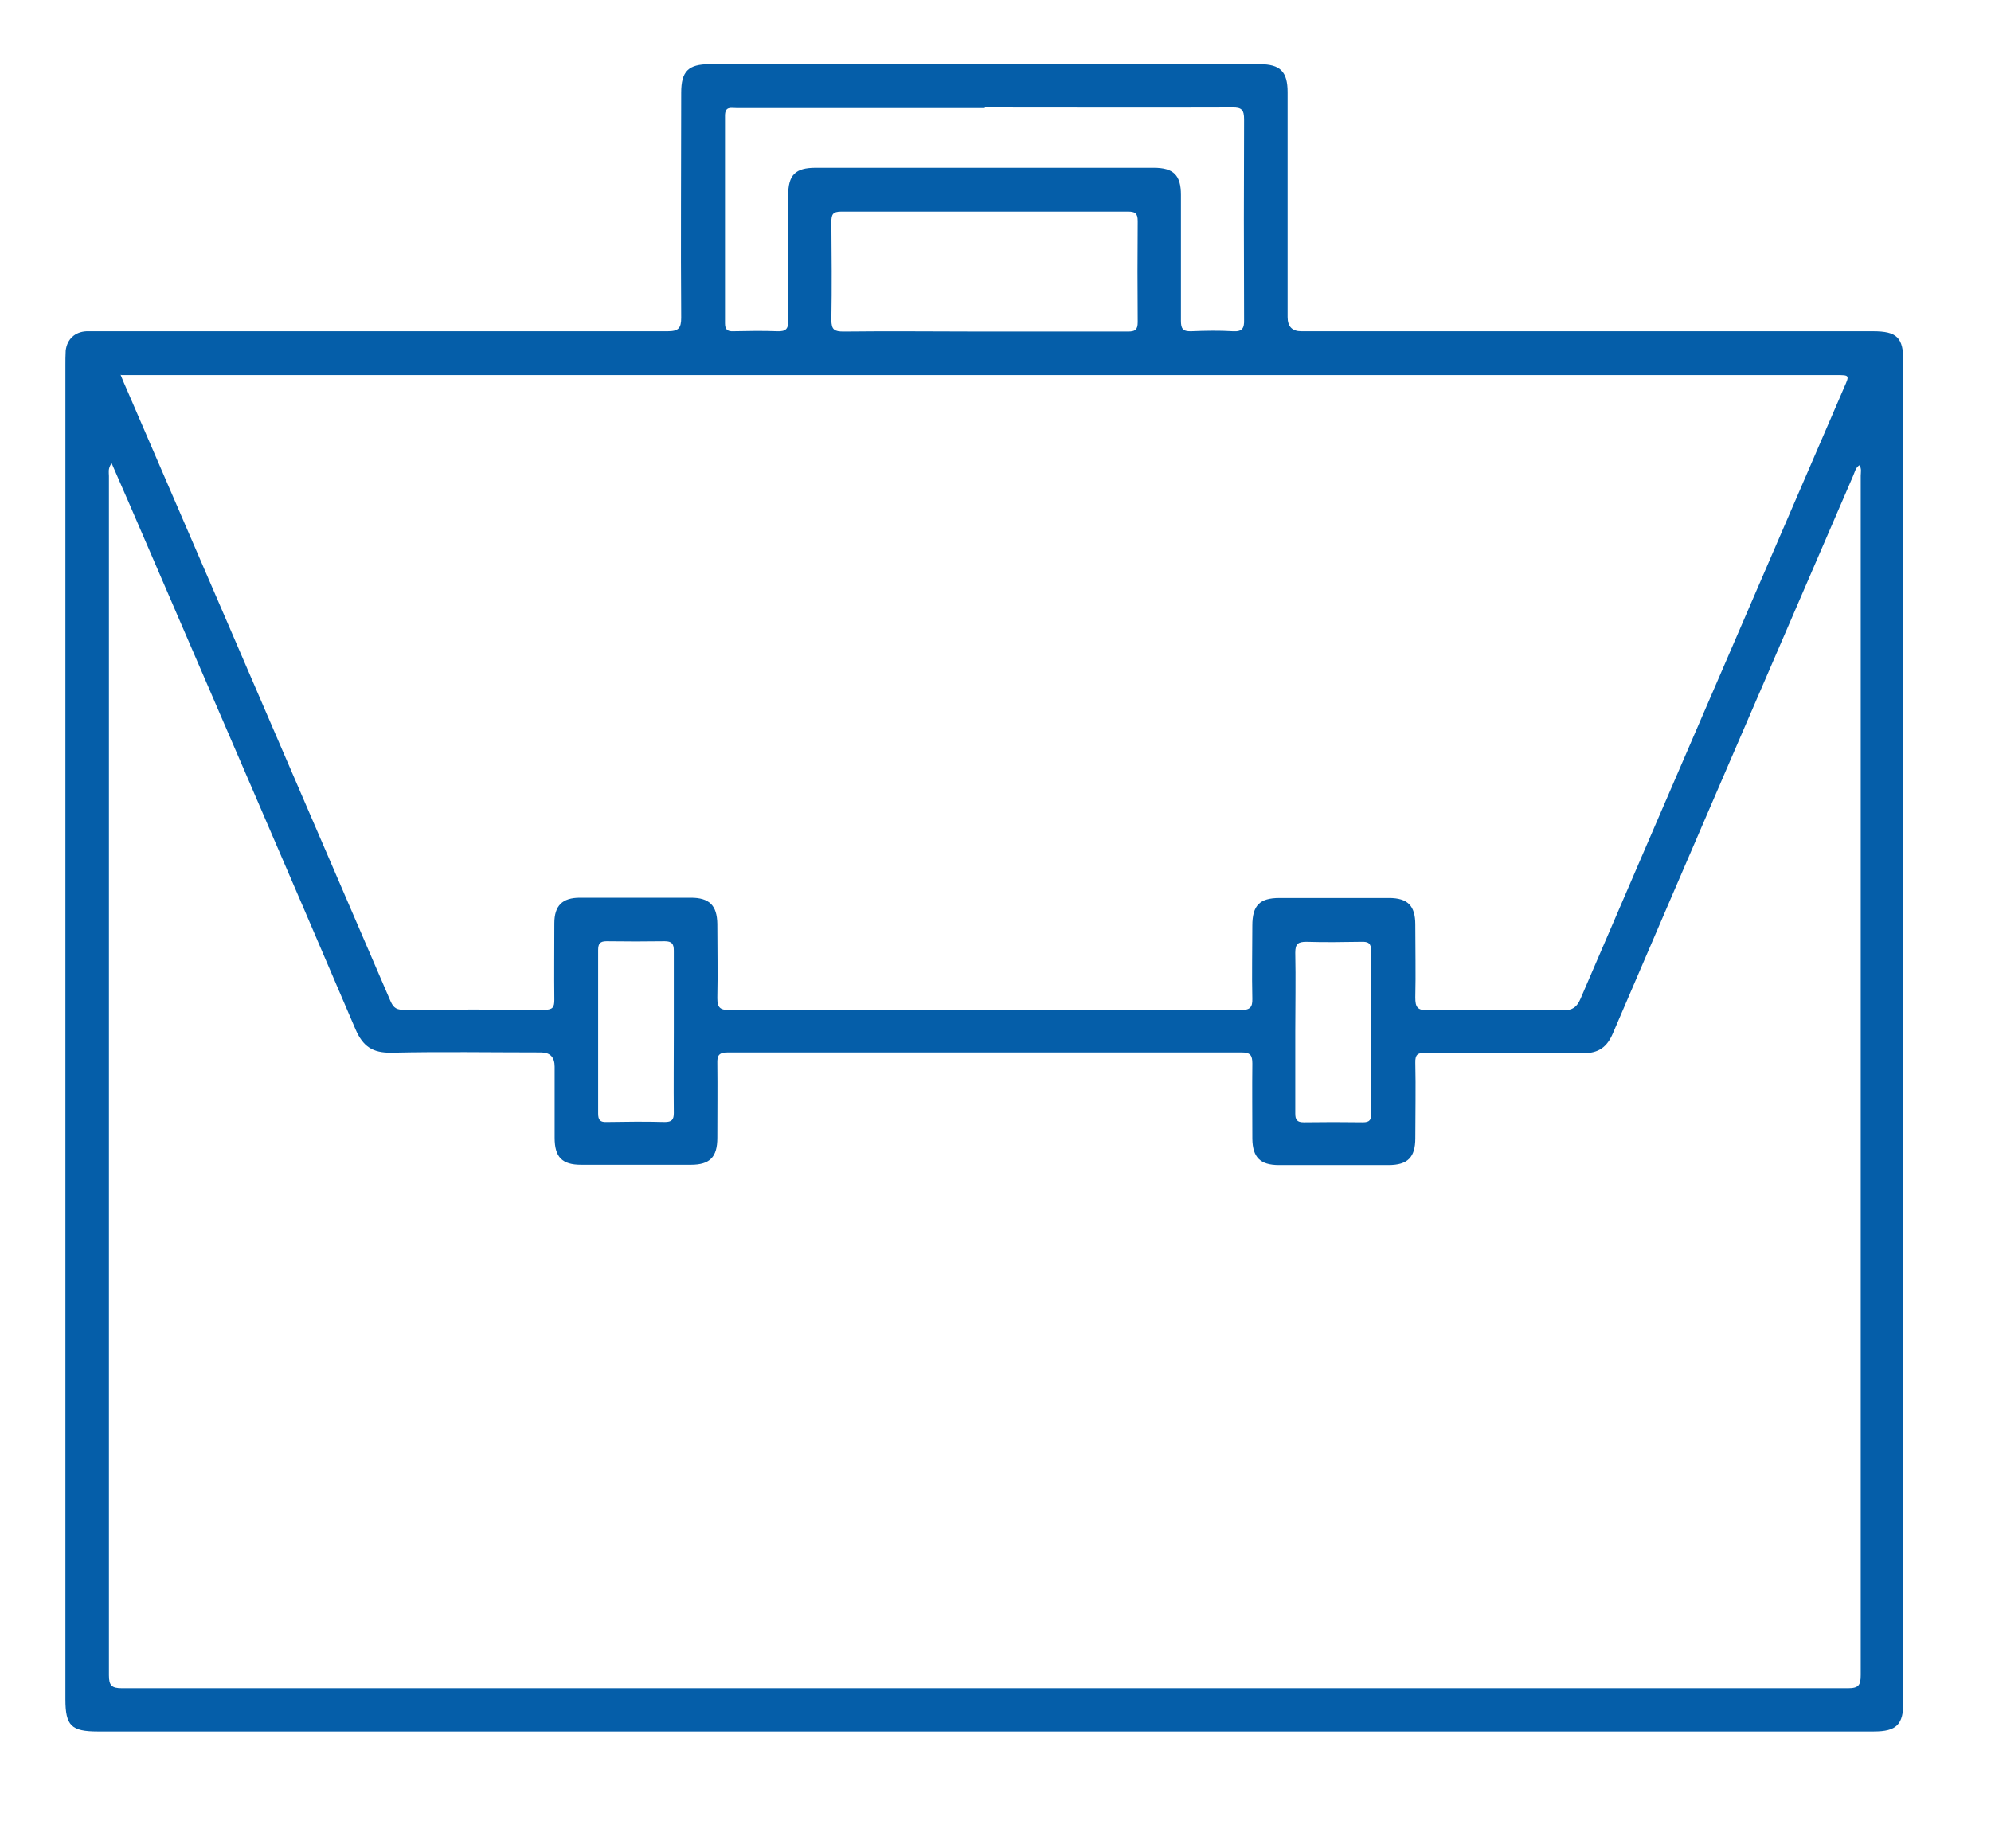 <?xml version="1.0" encoding="UTF-8"?><svg id="Layer_1" xmlns="http://www.w3.org/2000/svg" viewBox="0 0 70 65"><defs><style>.cls-1{fill:#055ea9;stroke-width:0px;}</style></defs><path class="cls-1" d="m34.63,60.89c-10.4,0-20.79,0-31.19,0-.93,0-1.14-.2-1.14-1.13,0-15.63,0-31.26,0-46.9,0-.18,0-.36.01-.53.05-.41.33-.66.73-.68.15,0,.3,0,.45,0,6.66,0,13.32,0,19.98,0,.39,0,.48-.11.48-.48-.02-2.64,0-5.27,0-7.91,0-.75.25-1,1-1,6.45,0,12.89,0,19.34,0,.72,0,.98.26.98.98,0,2.64,0,5.27,0,7.91q0,.5.48.5c6.7,0,13.4,0,20.1,0,.85,0,1.07.22,1.07,1.08,0,15.71,0,31.41,0,47.12,0,.8-.24,1.04-1.04,1.04-10.42,0-20.84,0-31.26,0ZM3.91,16.31c-.12.18-.08.31-.08.43,0,14.06,0,28.11,0,42.17,0,.36.09.46.46.46,20.23,0,40.45,0,60.68,0,.38,0,.45-.11.45-.47,0-14.06,0-28.11,0-42.17,0-.12.04-.25-.05-.37-.14.1-.16.25-.22.38-2.82,6.53-5.64,13.06-8.44,19.59-.21.5-.51.71-1.06.71-1.84-.02-3.68,0-5.53-.02-.28,0-.37.07-.36.36.02.88,0,1.77,0,2.65,0,.67-.27.94-.94.94-1.29,0-2.57,0-3.86,0-.65,0-.92-.27-.93-.92,0-.88-.01-1.77,0-2.65,0-.29-.07-.39-.38-.39-6.02,0-12.04,0-18.06,0-.32,0-.38.11-.37.39.01.87,0,1.74,0,2.61,0,.68-.26.95-.93.95-1.29,0-2.57,0-3.86,0-.67,0-.93-.27-.93-.95,0-.83,0-1.67,0-2.5q0-.5-.48-.5c-1.75,0-3.51-.03-5.26.01-.66.01-1-.22-1.26-.82-2.45-5.74-4.93-11.47-7.4-17.2-.38-.89-.77-1.78-1.18-2.72Zm.33-3.13c.09.22.15.37.22.52,1.14,2.65,2.29,5.3,3.43,7.95,1.94,4.5,3.88,9.01,5.82,13.51.09.21.17.35.45.35,1.67-.01,3.33-.01,5,0,.28,0,.33-.1.33-.35-.01-.9,0-1.79,0-2.69,0-.62.28-.9.9-.9,1.3,0,2.6,0,3.9,0,.65,0,.92.27.93.92,0,.87.02,1.74,0,2.61,0,.34.1.42.43.42,2.2-.01,4.39,0,6.59,0,3.8,0,7.6,0,11.39,0,.31,0,.41-.09.4-.4-.02-.86,0-1.72,0-2.57,0-.71.26-.97.95-.97,1.29,0,2.57,0,3.86,0,.65,0,.92.27.92.93,0,.86.02,1.72,0,2.57,0,.33.07.45.43.45,1.59-.02,3.18-.02,4.77,0,.33,0,.48-.11.61-.41,3.08-7.17,6.18-14.33,9.27-21.5.19-.43.19-.43-.28-.43-19.93,0-39.87,0-59.8,0-.14,0-.27,0-.48,0ZM34.63,3.8c-2.91,0-5.83,0-8.74,0-.19,0-.4-.07-.4.27,0,2.43,0,4.87,0,7.3,0,.21.08.29.29.28.52-.01,1.03-.02,1.55,0,.3.01.39-.08.38-.38-.01-1.46,0-2.93,0-4.39,0-.73.25-.98.97-.98,3.96,0,7.92,0,11.88,0,.7,0,.96.26.96.95,0,1.48,0,2.95,0,4.43,0,.27.06.38.36.37.49-.02.98-.03,1.47,0,.33.02.4-.11.39-.41-.01-2.35-.01-4.69,0-7.04,0-.33-.08-.43-.42-.42-2.9.01-5.8,0-8.7,0Zm-.05,7.86c1.69,0,3.38,0,5.07,0,.25,0,.35-.05.35-.33-.01-1.19-.01-2.37,0-3.56,0-.28-.1-.33-.35-.33-3.36,0-6.71,0-10.07,0-.3,0-.35.1-.35.37.01,1.15.02,2.3,0,3.44,0,.35.11.41.43.41,1.64-.02,3.28,0,4.92,0Zm-10.89,24.65c0-.96,0-1.92,0-2.88,0-.24-.07-.33-.32-.33-.68.01-1.36.01-2.04,0-.23,0-.3.08-.3.31,0,1.92,0,3.83,0,5.75,0,.23.07.31.3.3.68-.01,1.36-.02,2.04,0,.25,0,.32-.08.32-.32-.01-.95,0-1.89,0-2.84Zm21.85-.03c0,.96,0,1.92,0,2.88,0,.22.06.31.3.31.69-.01,1.39-.01,2.08,0,.25,0,.29-.1.29-.31,0-1.9,0-3.81,0-5.71,0-.28-.1-.34-.35-.33-.64.01-1.29.02-1.93,0-.29,0-.39.07-.39.38.02.93,0,1.87,0,2.8Z"/></svg>